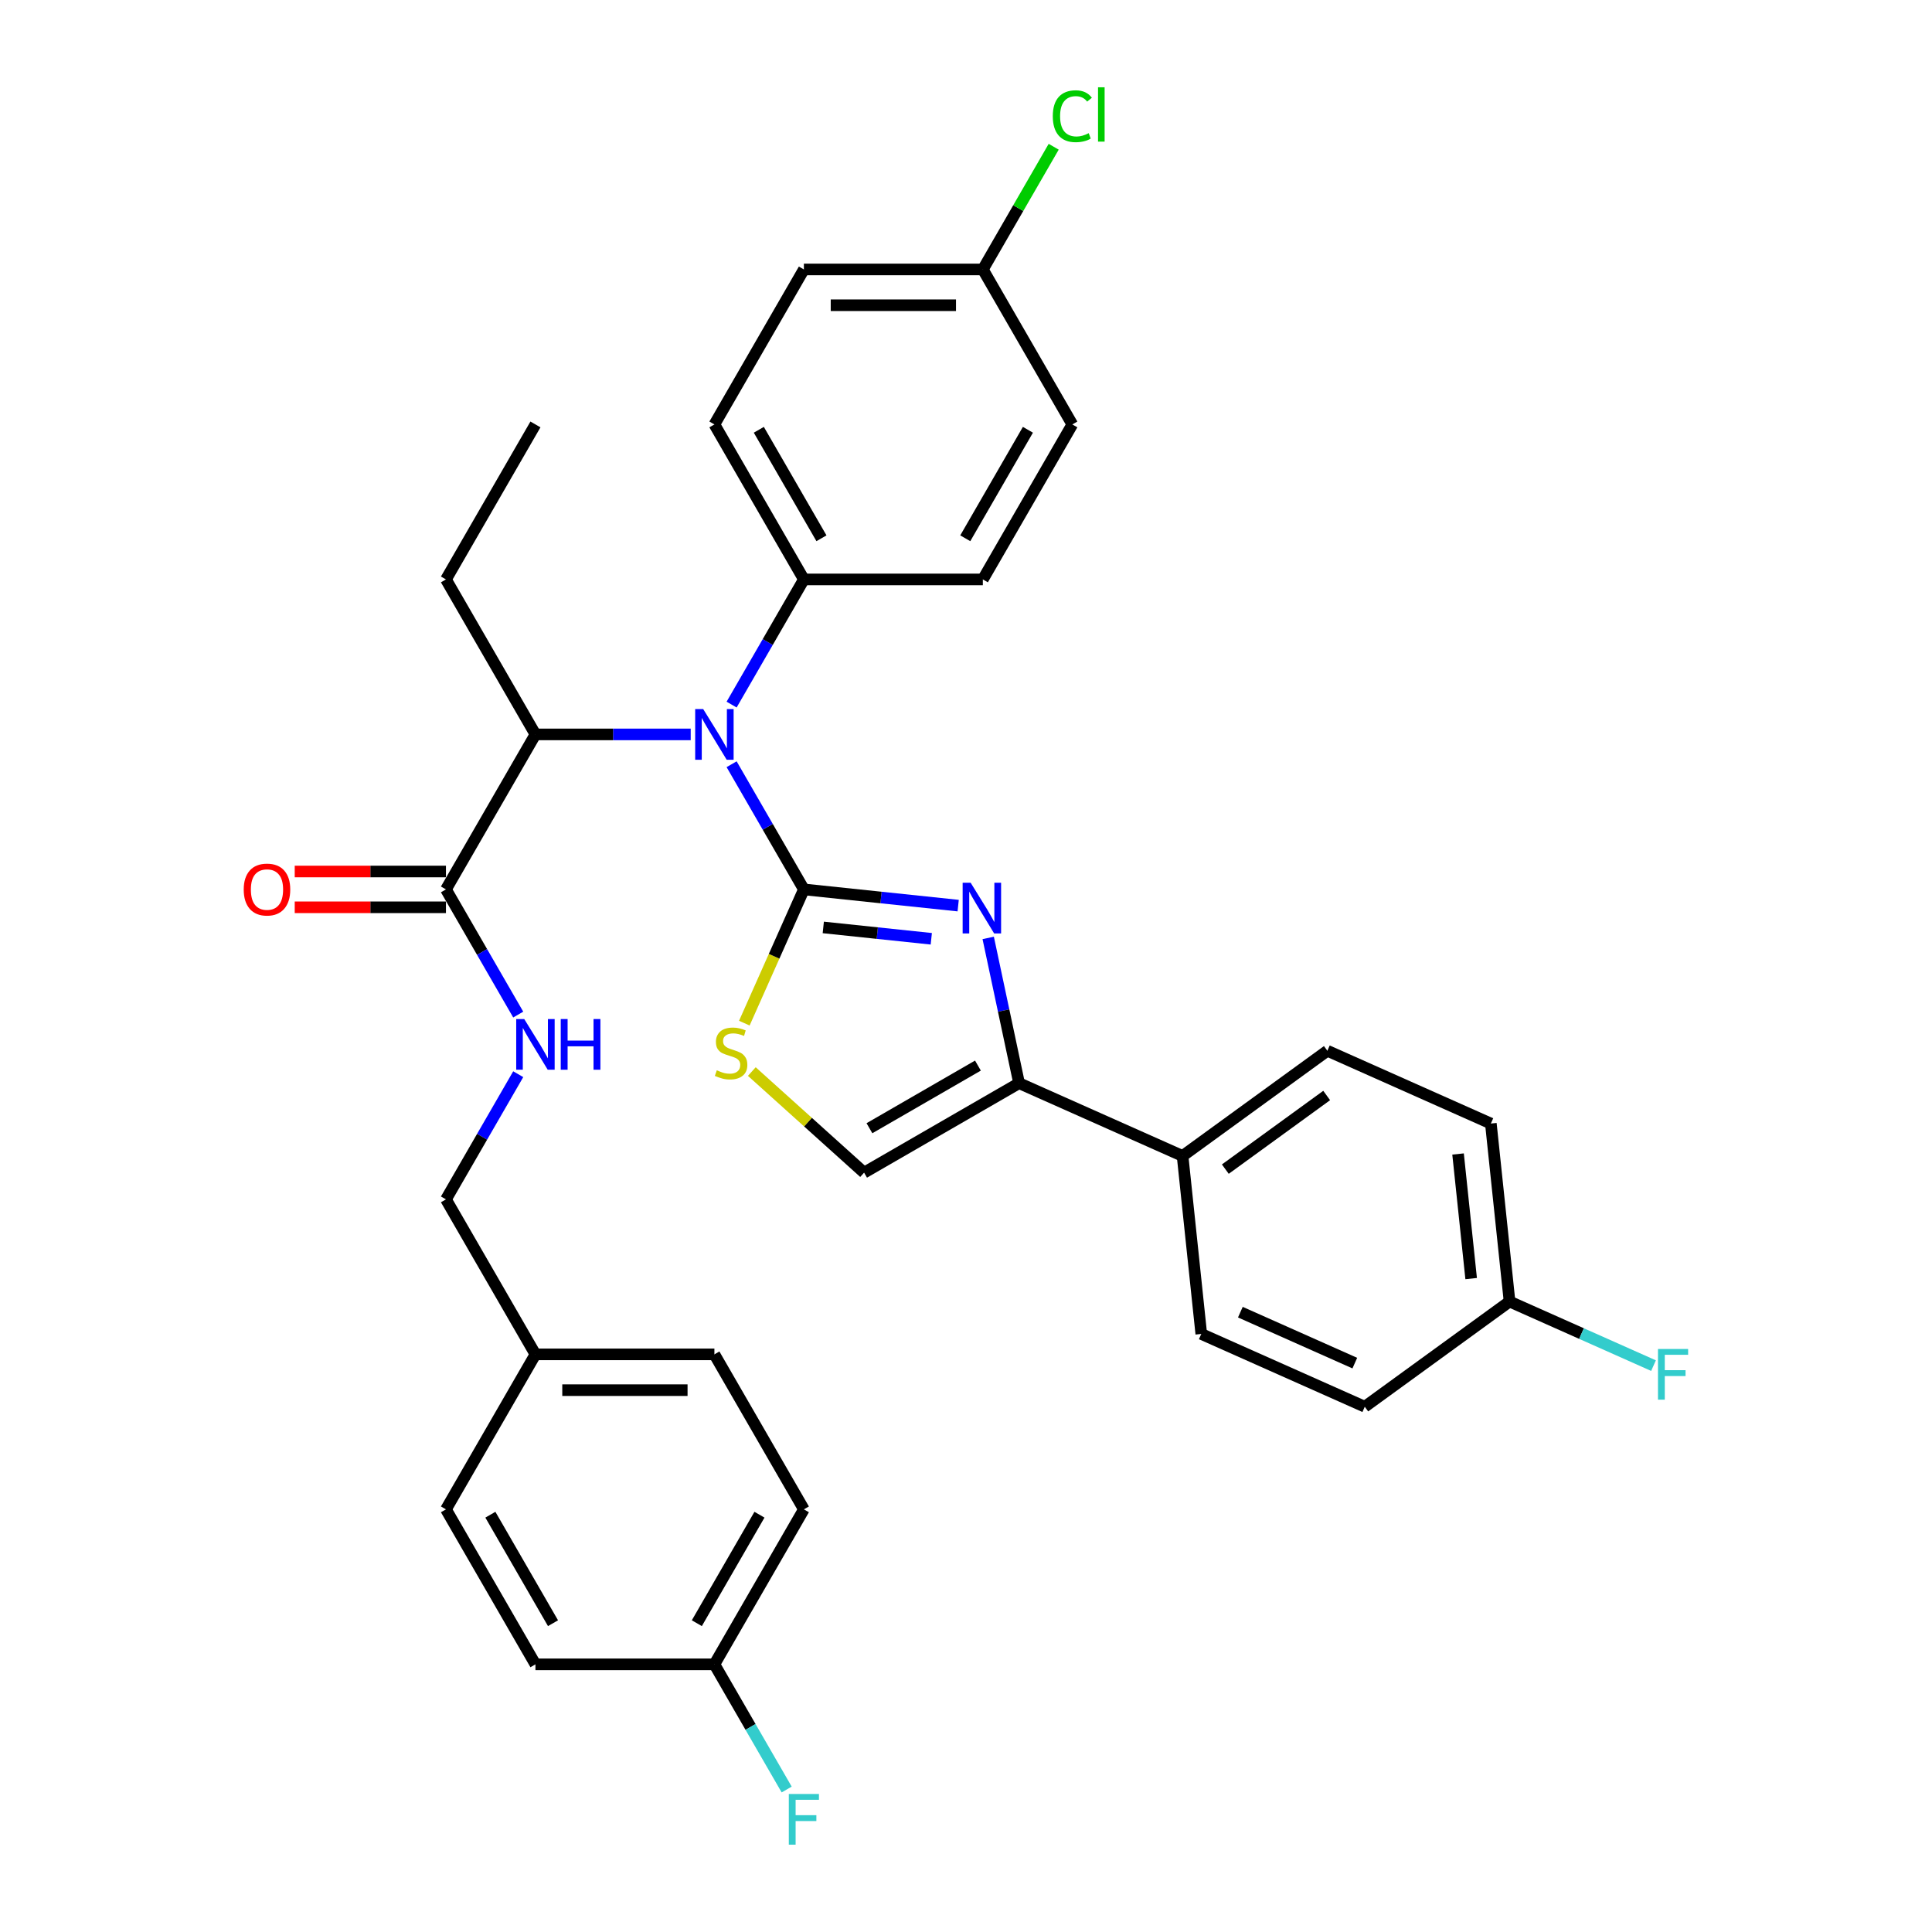 <?xml version='1.0' encoding='iso-8859-1'?>
<svg version='1.1' baseProfile='full'
              xmlns='http://www.w3.org/2000/svg'
                      xmlns:rdkit='http://www.rdkit.org/xml'
                      xmlns:xlink='http://www.w3.org/1999/xlink'
                  xml:space='preserve'
width='1000px' height='1000px' viewBox='0 0 1000 1000'>
<!-- END OF HEADER -->
<rect style='opacity:1.0;fill:#FFFFFF;stroke:none' width='1000' height='1000' x='0' y='0'> </rect>
<path class='bond-0' d='M 230.824,451.089 L 191.687,451.089' style='fill:none;fill-rule:evenodd;stroke:#000000;stroke-width:6px;stroke-linecap:butt;stroke-linejoin:miter;stroke-opacity:1' />
<path class='bond-0' d='M 191.687,451.089 L 152.55,451.089' style='fill:none;fill-rule:evenodd;stroke:#FF0000;stroke-width:6px;stroke-linecap:butt;stroke-linejoin:miter;stroke-opacity:1' />
<path class='bond-0' d='M 230.824,469.616 L 191.687,469.616' style='fill:none;fill-rule:evenodd;stroke:#000000;stroke-width:6px;stroke-linecap:butt;stroke-linejoin:miter;stroke-opacity:1' />
<path class='bond-0' d='M 191.687,469.616 L 152.55,469.616' style='fill:none;fill-rule:evenodd;stroke:#FF0000;stroke-width:6px;stroke-linecap:butt;stroke-linejoin:miter;stroke-opacity:1' />
<path class='bond-1' d='M 230.824,460.352 L 249.527,492.747' style='fill:none;fill-rule:evenodd;stroke:#000000;stroke-width:6px;stroke-linecap:butt;stroke-linejoin:miter;stroke-opacity:1' />
<path class='bond-1' d='M 249.527,492.747 L 268.231,525.142' style='fill:none;fill-rule:evenodd;stroke:#0000FF;stroke-width:6px;stroke-linecap:butt;stroke-linejoin:miter;stroke-opacity:1' />
<path class='bond-2' d='M 230.824,460.352 L 277.141,380.13' style='fill:none;fill-rule:evenodd;stroke:#000000;stroke-width:6px;stroke-linecap:butt;stroke-linejoin:miter;stroke-opacity:1' />
<path class='bond-3' d='M 268.231,556.007 L 249.527,588.401' style='fill:none;fill-rule:evenodd;stroke:#0000FF;stroke-width:6px;stroke-linecap:butt;stroke-linejoin:miter;stroke-opacity:1' />
<path class='bond-3' d='M 249.527,588.401 L 230.824,620.796' style='fill:none;fill-rule:evenodd;stroke:#000000;stroke-width:6px;stroke-linecap:butt;stroke-linejoin:miter;stroke-opacity:1' />
<path class='bond-4' d='M 416.089,781.24 L 369.773,861.462' style='fill:none;fill-rule:evenodd;stroke:#000000;stroke-width:6px;stroke-linecap:butt;stroke-linejoin:miter;stroke-opacity:1' />
<path class='bond-4' d='M 393.097,784.01 L 360.676,840.165' style='fill:none;fill-rule:evenodd;stroke:#000000;stroke-width:6px;stroke-linecap:butt;stroke-linejoin:miter;stroke-opacity:1' />
<path class='bond-5' d='M 416.089,781.24 L 369.773,701.018' style='fill:none;fill-rule:evenodd;stroke:#000000;stroke-width:6px;stroke-linecap:butt;stroke-linejoin:miter;stroke-opacity:1' />
<path class='bond-6' d='M 369.773,861.462 L 277.141,861.462' style='fill:none;fill-rule:evenodd;stroke:#000000;stroke-width:6px;stroke-linecap:butt;stroke-linejoin:miter;stroke-opacity:1' />
<path class='bond-7' d='M 369.773,861.462 L 388.476,893.856' style='fill:none;fill-rule:evenodd;stroke:#000000;stroke-width:6px;stroke-linecap:butt;stroke-linejoin:miter;stroke-opacity:1' />
<path class='bond-7' d='M 388.476,893.856 L 407.179,926.251' style='fill:none;fill-rule:evenodd;stroke:#33CCCC;stroke-width:6px;stroke-linecap:butt;stroke-linejoin:miter;stroke-opacity:1' />
<path class='bond-8' d='M 511.494,485.468 L 519.483,523.055' style='fill:none;fill-rule:evenodd;stroke:#0000FF;stroke-width:6px;stroke-linecap:butt;stroke-linejoin:miter;stroke-opacity:1' />
<path class='bond-8' d='M 519.483,523.055 L 527.473,560.643' style='fill:none;fill-rule:evenodd;stroke:#000000;stroke-width:6px;stroke-linecap:butt;stroke-linejoin:miter;stroke-opacity:1' />
<path class='bond-9' d='M 495.949,468.746 L 456.019,464.549' style='fill:none;fill-rule:evenodd;stroke:#0000FF;stroke-width:6px;stroke-linecap:butt;stroke-linejoin:miter;stroke-opacity:1' />
<path class='bond-9' d='M 456.019,464.549 L 416.089,460.352' style='fill:none;fill-rule:evenodd;stroke:#000000;stroke-width:6px;stroke-linecap:butt;stroke-linejoin:miter;stroke-opacity:1' />
<path class='bond-9' d='M 482.034,485.912 L 454.082,482.974' style='fill:none;fill-rule:evenodd;stroke:#0000FF;stroke-width:6px;stroke-linecap:butt;stroke-linejoin:miter;stroke-opacity:1' />
<path class='bond-9' d='M 454.082,482.974 L 426.131,480.036' style='fill:none;fill-rule:evenodd;stroke:#000000;stroke-width:6px;stroke-linecap:butt;stroke-linejoin:miter;stroke-opacity:1' />
<path class='bond-10' d='M 527.473,560.643 L 612.097,598.32' style='fill:none;fill-rule:evenodd;stroke:#000000;stroke-width:6px;stroke-linecap:butt;stroke-linejoin:miter;stroke-opacity:1' />
<path class='bond-11' d='M 527.473,560.643 L 447.251,606.959' style='fill:none;fill-rule:evenodd;stroke:#000000;stroke-width:6px;stroke-linecap:butt;stroke-linejoin:miter;stroke-opacity:1' />
<path class='bond-11' d='M 506.176,551.546 L 450.021,583.967' style='fill:none;fill-rule:evenodd;stroke:#000000;stroke-width:6px;stroke-linecap:butt;stroke-linejoin:miter;stroke-opacity:1' />
<path class='bond-12' d='M 447.251,606.959 L 418.195,580.797' style='fill:none;fill-rule:evenodd;stroke:#000000;stroke-width:6px;stroke-linecap:butt;stroke-linejoin:miter;stroke-opacity:1' />
<path class='bond-12' d='M 418.195,580.797 L 389.139,554.635' style='fill:none;fill-rule:evenodd;stroke:#CCCC00;stroke-width:6px;stroke-linecap:butt;stroke-linejoin:miter;stroke-opacity:1' />
<path class='bond-13' d='M 385.266,529.581 L 400.678,494.966' style='fill:none;fill-rule:evenodd;stroke:#CCCC00;stroke-width:6px;stroke-linecap:butt;stroke-linejoin:miter;stroke-opacity:1' />
<path class='bond-13' d='M 400.678,494.966 L 416.089,460.352' style='fill:none;fill-rule:evenodd;stroke:#000000;stroke-width:6px;stroke-linecap:butt;stroke-linejoin:miter;stroke-opacity:1' />
<path class='bond-14' d='M 416.089,460.352 L 397.386,427.958' style='fill:none;fill-rule:evenodd;stroke:#000000;stroke-width:6px;stroke-linecap:butt;stroke-linejoin:miter;stroke-opacity:1' />
<path class='bond-14' d='M 397.386,427.958 L 378.683,395.563' style='fill:none;fill-rule:evenodd;stroke:#0000FF;stroke-width:6px;stroke-linecap:butt;stroke-linejoin:miter;stroke-opacity:1' />
<path class='bond-15' d='M 378.683,364.698 L 397.386,332.303' style='fill:none;fill-rule:evenodd;stroke:#0000FF;stroke-width:6px;stroke-linecap:butt;stroke-linejoin:miter;stroke-opacity:1' />
<path class='bond-15' d='M 397.386,332.303 L 416.089,299.909' style='fill:none;fill-rule:evenodd;stroke:#000000;stroke-width:6px;stroke-linecap:butt;stroke-linejoin:miter;stroke-opacity:1' />
<path class='bond-16' d='M 357.508,380.13 L 317.324,380.13' style='fill:none;fill-rule:evenodd;stroke:#0000FF;stroke-width:6px;stroke-linecap:butt;stroke-linejoin:miter;stroke-opacity:1' />
<path class='bond-16' d='M 317.324,380.13 L 277.141,380.13' style='fill:none;fill-rule:evenodd;stroke:#000000;stroke-width:6px;stroke-linecap:butt;stroke-linejoin:miter;stroke-opacity:1' />
<path class='bond-17' d='M 277.141,380.13 L 230.824,299.909' style='fill:none;fill-rule:evenodd;stroke:#000000;stroke-width:6px;stroke-linecap:butt;stroke-linejoin:miter;stroke-opacity:1' />
<path class='bond-18' d='M 612.097,598.32 L 687.038,543.872' style='fill:none;fill-rule:evenodd;stroke:#000000;stroke-width:6px;stroke-linecap:butt;stroke-linejoin:miter;stroke-opacity:1' />
<path class='bond-18' d='M 634.227,605.141 L 686.686,567.027' style='fill:none;fill-rule:evenodd;stroke:#000000;stroke-width:6px;stroke-linecap:butt;stroke-linejoin:miter;stroke-opacity:1' />
<path class='bond-19' d='M 612.097,598.32 L 621.779,690.445' style='fill:none;fill-rule:evenodd;stroke:#000000;stroke-width:6px;stroke-linecap:butt;stroke-linejoin:miter;stroke-opacity:1' />
<path class='bond-20' d='M 687.038,543.872 L 771.662,581.549' style='fill:none;fill-rule:evenodd;stroke:#000000;stroke-width:6px;stroke-linecap:butt;stroke-linejoin:miter;stroke-opacity:1' />
<path class='bond-21' d='M 416.089,139.465 L 508.721,139.465' style='fill:none;fill-rule:evenodd;stroke:#000000;stroke-width:6px;stroke-linecap:butt;stroke-linejoin:miter;stroke-opacity:1' />
<path class='bond-21' d='M 429.984,157.991 L 494.826,157.991' style='fill:none;fill-rule:evenodd;stroke:#000000;stroke-width:6px;stroke-linecap:butt;stroke-linejoin:miter;stroke-opacity:1' />
<path class='bond-22' d='M 416.089,139.465 L 369.773,219.687' style='fill:none;fill-rule:evenodd;stroke:#000000;stroke-width:6px;stroke-linecap:butt;stroke-linejoin:miter;stroke-opacity:1' />
<path class='bond-23' d='M 508.721,139.465 L 555.037,219.687' style='fill:none;fill-rule:evenodd;stroke:#000000;stroke-width:6px;stroke-linecap:butt;stroke-linejoin:miter;stroke-opacity:1' />
<path class='bond-24' d='M 508.721,139.465 L 527.055,107.709' style='fill:none;fill-rule:evenodd;stroke:#000000;stroke-width:6px;stroke-linecap:butt;stroke-linejoin:miter;stroke-opacity:1' />
<path class='bond-24' d='M 527.055,107.709 L 545.389,75.954' style='fill:none;fill-rule:evenodd;stroke:#00CC00;stroke-width:6px;stroke-linecap:butt;stroke-linejoin:miter;stroke-opacity:1' />
<path class='bond-25' d='M 555.037,219.687 L 508.721,299.909' style='fill:none;fill-rule:evenodd;stroke:#000000;stroke-width:6px;stroke-linecap:butt;stroke-linejoin:miter;stroke-opacity:1' />
<path class='bond-25' d='M 532.045,222.457 L 499.624,278.612' style='fill:none;fill-rule:evenodd;stroke:#000000;stroke-width:6px;stroke-linecap:butt;stroke-linejoin:miter;stroke-opacity:1' />
<path class='bond-26' d='M 508.721,299.909 L 416.089,299.909' style='fill:none;fill-rule:evenodd;stroke:#000000;stroke-width:6px;stroke-linecap:butt;stroke-linejoin:miter;stroke-opacity:1' />
<path class='bond-27' d='M 416.089,299.909 L 369.773,219.687' style='fill:none;fill-rule:evenodd;stroke:#000000;stroke-width:6px;stroke-linecap:butt;stroke-linejoin:miter;stroke-opacity:1' />
<path class='bond-27' d='M 425.186,278.612 L 392.765,222.457' style='fill:none;fill-rule:evenodd;stroke:#000000;stroke-width:6px;stroke-linecap:butt;stroke-linejoin:miter;stroke-opacity:1' />
<path class='bond-28' d='M 621.779,690.445 L 706.403,728.122' style='fill:none;fill-rule:evenodd;stroke:#000000;stroke-width:6px;stroke-linecap:butt;stroke-linejoin:miter;stroke-opacity:1' />
<path class='bond-28' d='M 642.008,679.171 L 701.245,705.545' style='fill:none;fill-rule:evenodd;stroke:#000000;stroke-width:6px;stroke-linecap:butt;stroke-linejoin:miter;stroke-opacity:1' />
<path class='bond-29' d='M 781.344,673.674 L 706.403,728.122' style='fill:none;fill-rule:evenodd;stroke:#000000;stroke-width:6px;stroke-linecap:butt;stroke-linejoin:miter;stroke-opacity:1' />
<path class='bond-30' d='M 781.344,673.674 L 818.598,690.26' style='fill:none;fill-rule:evenodd;stroke:#000000;stroke-width:6px;stroke-linecap:butt;stroke-linejoin:miter;stroke-opacity:1' />
<path class='bond-30' d='M 818.598,690.26 L 855.853,706.847' style='fill:none;fill-rule:evenodd;stroke:#33CCCC;stroke-width:6px;stroke-linecap:butt;stroke-linejoin:miter;stroke-opacity:1' />
<path class='bond-31' d='M 781.344,673.674 L 771.662,581.549' style='fill:none;fill-rule:evenodd;stroke:#000000;stroke-width:6px;stroke-linecap:butt;stroke-linejoin:miter;stroke-opacity:1' />
<path class='bond-31' d='M 761.467,661.792 L 754.689,597.304' style='fill:none;fill-rule:evenodd;stroke:#000000;stroke-width:6px;stroke-linecap:butt;stroke-linejoin:miter;stroke-opacity:1' />
<path class='bond-32' d='M 230.824,299.909 L 277.141,219.687' style='fill:none;fill-rule:evenodd;stroke:#000000;stroke-width:6px;stroke-linecap:butt;stroke-linejoin:miter;stroke-opacity:1' />
<path class='bond-33' d='M 277.141,861.462 L 230.824,781.24' style='fill:none;fill-rule:evenodd;stroke:#000000;stroke-width:6px;stroke-linecap:butt;stroke-linejoin:miter;stroke-opacity:1' />
<path class='bond-33' d='M 286.237,840.165 L 253.816,784.01' style='fill:none;fill-rule:evenodd;stroke:#000000;stroke-width:6px;stroke-linecap:butt;stroke-linejoin:miter;stroke-opacity:1' />
<path class='bond-34' d='M 230.824,781.24 L 277.141,701.018' style='fill:none;fill-rule:evenodd;stroke:#000000;stroke-width:6px;stroke-linecap:butt;stroke-linejoin:miter;stroke-opacity:1' />
<path class='bond-35' d='M 277.141,701.018 L 369.773,701.018' style='fill:none;fill-rule:evenodd;stroke:#000000;stroke-width:6px;stroke-linecap:butt;stroke-linejoin:miter;stroke-opacity:1' />
<path class='bond-35' d='M 291.035,719.544 L 355.878,719.544' style='fill:none;fill-rule:evenodd;stroke:#000000;stroke-width:6px;stroke-linecap:butt;stroke-linejoin:miter;stroke-opacity:1' />
<path class='bond-36' d='M 277.141,701.018 L 230.824,620.796' style='fill:none;fill-rule:evenodd;stroke:#000000;stroke-width:6px;stroke-linecap:butt;stroke-linejoin:miter;stroke-opacity:1' />
<path  class='atom-1' d='M 126.15 460.426
Q 126.15 454.127, 129.262 450.607
Q 132.375 447.087, 138.192 447.087
Q 144.009 447.087, 147.122 450.607
Q 150.234 454.127, 150.234 460.426
Q 150.234 466.8, 147.085 470.431
Q 143.935 474.025, 138.192 474.025
Q 132.412 474.025, 129.262 470.431
Q 126.15 466.837, 126.15 460.426
M 138.192 471.061
Q 142.194 471.061, 144.343 468.393
Q 146.529 465.688, 146.529 460.426
Q 146.529 455.276, 144.343 452.682
Q 142.194 450.052, 138.192 450.052
Q 134.19 450.052, 132.004 452.645
Q 129.855 455.239, 129.855 460.426
Q 129.855 465.725, 132.004 468.393
Q 134.19 471.061, 138.192 471.061
' fill='#FF0000'/>
<path  class='atom-2' d='M 271.342 527.457
L 279.938 541.352
Q 280.79 542.723, 282.161 545.206
Q 283.532 547.688, 283.606 547.837
L 283.606 527.457
L 287.089 527.457
L 287.089 553.691
L 283.495 553.691
L 274.269 538.499
Q 273.194 536.721, 272.046 534.683
Q 270.934 532.645, 270.601 532.015
L 270.601 553.691
L 267.192 553.691
L 267.192 527.457
L 271.342 527.457
' fill='#0000FF'/>
<path  class='atom-2' d='M 290.239 527.457
L 293.796 527.457
L 293.796 538.61
L 307.209 538.61
L 307.209 527.457
L 310.766 527.457
L 310.766 553.691
L 307.209 553.691
L 307.209 541.575
L 293.796 541.575
L 293.796 553.691
L 290.239 553.691
L 290.239 527.457
' fill='#0000FF'/>
<path  class='atom-5' d='M 502.415 456.918
L 511.011 470.813
Q 511.863 472.184, 513.234 474.667
Q 514.605 477.149, 514.679 477.297
L 514.679 456.918
L 518.162 456.918
L 518.162 483.152
L 514.568 483.152
L 505.342 467.96
Q 504.268 466.182, 503.119 464.144
Q 502.007 462.106, 501.674 461.476
L 501.674 483.152
L 498.265 483.152
L 498.265 456.918
L 502.415 456.918
' fill='#0000FF'/>
<path  class='atom-8' d='M 371.001 553.98
Q 371.298 554.091, 372.521 554.61
Q 373.743 555.129, 375.077 555.462
Q 376.448 555.758, 377.782 555.758
Q 380.265 555.758, 381.71 554.573
Q 383.155 553.35, 383.155 551.238
Q 383.155 549.793, 382.414 548.904
Q 381.71 548.014, 380.598 547.533
Q 379.486 547.051, 377.634 546.495
Q 375.3 545.791, 373.891 545.124
Q 372.521 544.457, 371.52 543.049
Q 370.557 541.641, 370.557 539.27
Q 370.557 535.972, 372.78 533.934
Q 375.04 531.896, 379.486 531.896
Q 382.525 531.896, 385.971 533.341
L 385.119 536.195
Q 381.969 534.898, 379.598 534.898
Q 377.041 534.898, 375.633 535.972
Q 374.225 537.01, 374.262 538.825
Q 374.262 540.233, 374.966 541.086
Q 375.707 541.938, 376.745 542.419
Q 377.819 542.901, 379.598 543.457
Q 381.969 544.198, 383.377 544.939
Q 384.785 545.68, 385.785 547.199
Q 386.823 548.681, 386.823 551.238
Q 386.823 554.869, 384.377 556.833
Q 381.969 558.76, 377.93 558.76
Q 375.596 558.76, 373.817 558.241
Q 372.076 557.759, 370.001 556.907
L 371.001 553.98
' fill='#CCCC00'/>
<path  class='atom-10' d='M 363.974 367.014
L 372.57 380.909
Q 373.422 382.28, 374.793 384.762
Q 376.164 387.245, 376.238 387.393
L 376.238 367.014
L 379.721 367.014
L 379.721 393.247
L 376.127 393.247
L 366.901 378.055
Q 365.827 376.277, 364.678 374.239
Q 363.566 372.201, 363.233 371.571
L 363.233 393.247
L 359.824 393.247
L 359.824 367.014
L 363.974 367.014
' fill='#0000FF'/>
<path  class='atom-20' d='M 544.922 60.151
Q 544.922 53.63, 547.96 50.221
Q 551.035 46.775, 556.853 46.775
Q 562.263 46.775, 565.153 50.591
L 562.707 52.592
Q 560.595 49.813, 556.853 49.813
Q 552.888 49.813, 550.776 52.481
Q 548.701 55.112, 548.701 60.151
Q 548.701 65.338, 550.85 68.006
Q 553.036 70.674, 557.26 70.674
Q 560.151 70.674, 563.522 68.932
L 564.56 71.711
Q 563.189 72.601, 561.114 73.119
Q 559.039 73.638, 556.742 73.638
Q 551.035 73.638, 547.96 70.155
Q 544.922 66.672, 544.922 60.151
' fill='#00CC00'/>
<path  class='atom-20' d='M 568.339 45.181
L 571.748 45.181
L 571.748 73.305
L 568.339 73.305
L 568.339 45.181
' fill='#00CC00'/>
<path  class='atom-25' d='M 858.168 698.234
L 873.768 698.234
L 873.768 701.235
L 861.688 701.235
L 861.688 709.202
L 872.434 709.202
L 872.434 712.24
L 861.688 712.24
L 861.688 724.467
L 858.168 724.467
L 858.168 698.234
' fill='#33CCCC'/>
<path  class='atom-33' d='M 408.289 928.567
L 423.889 928.567
L 423.889 931.568
L 411.809 931.568
L 411.809 939.534
L 422.555 939.534
L 422.555 942.573
L 411.809 942.573
L 411.809 954.8
L 408.289 954.8
L 408.289 928.567
' fill='#33CCCC'/>
</svg>
